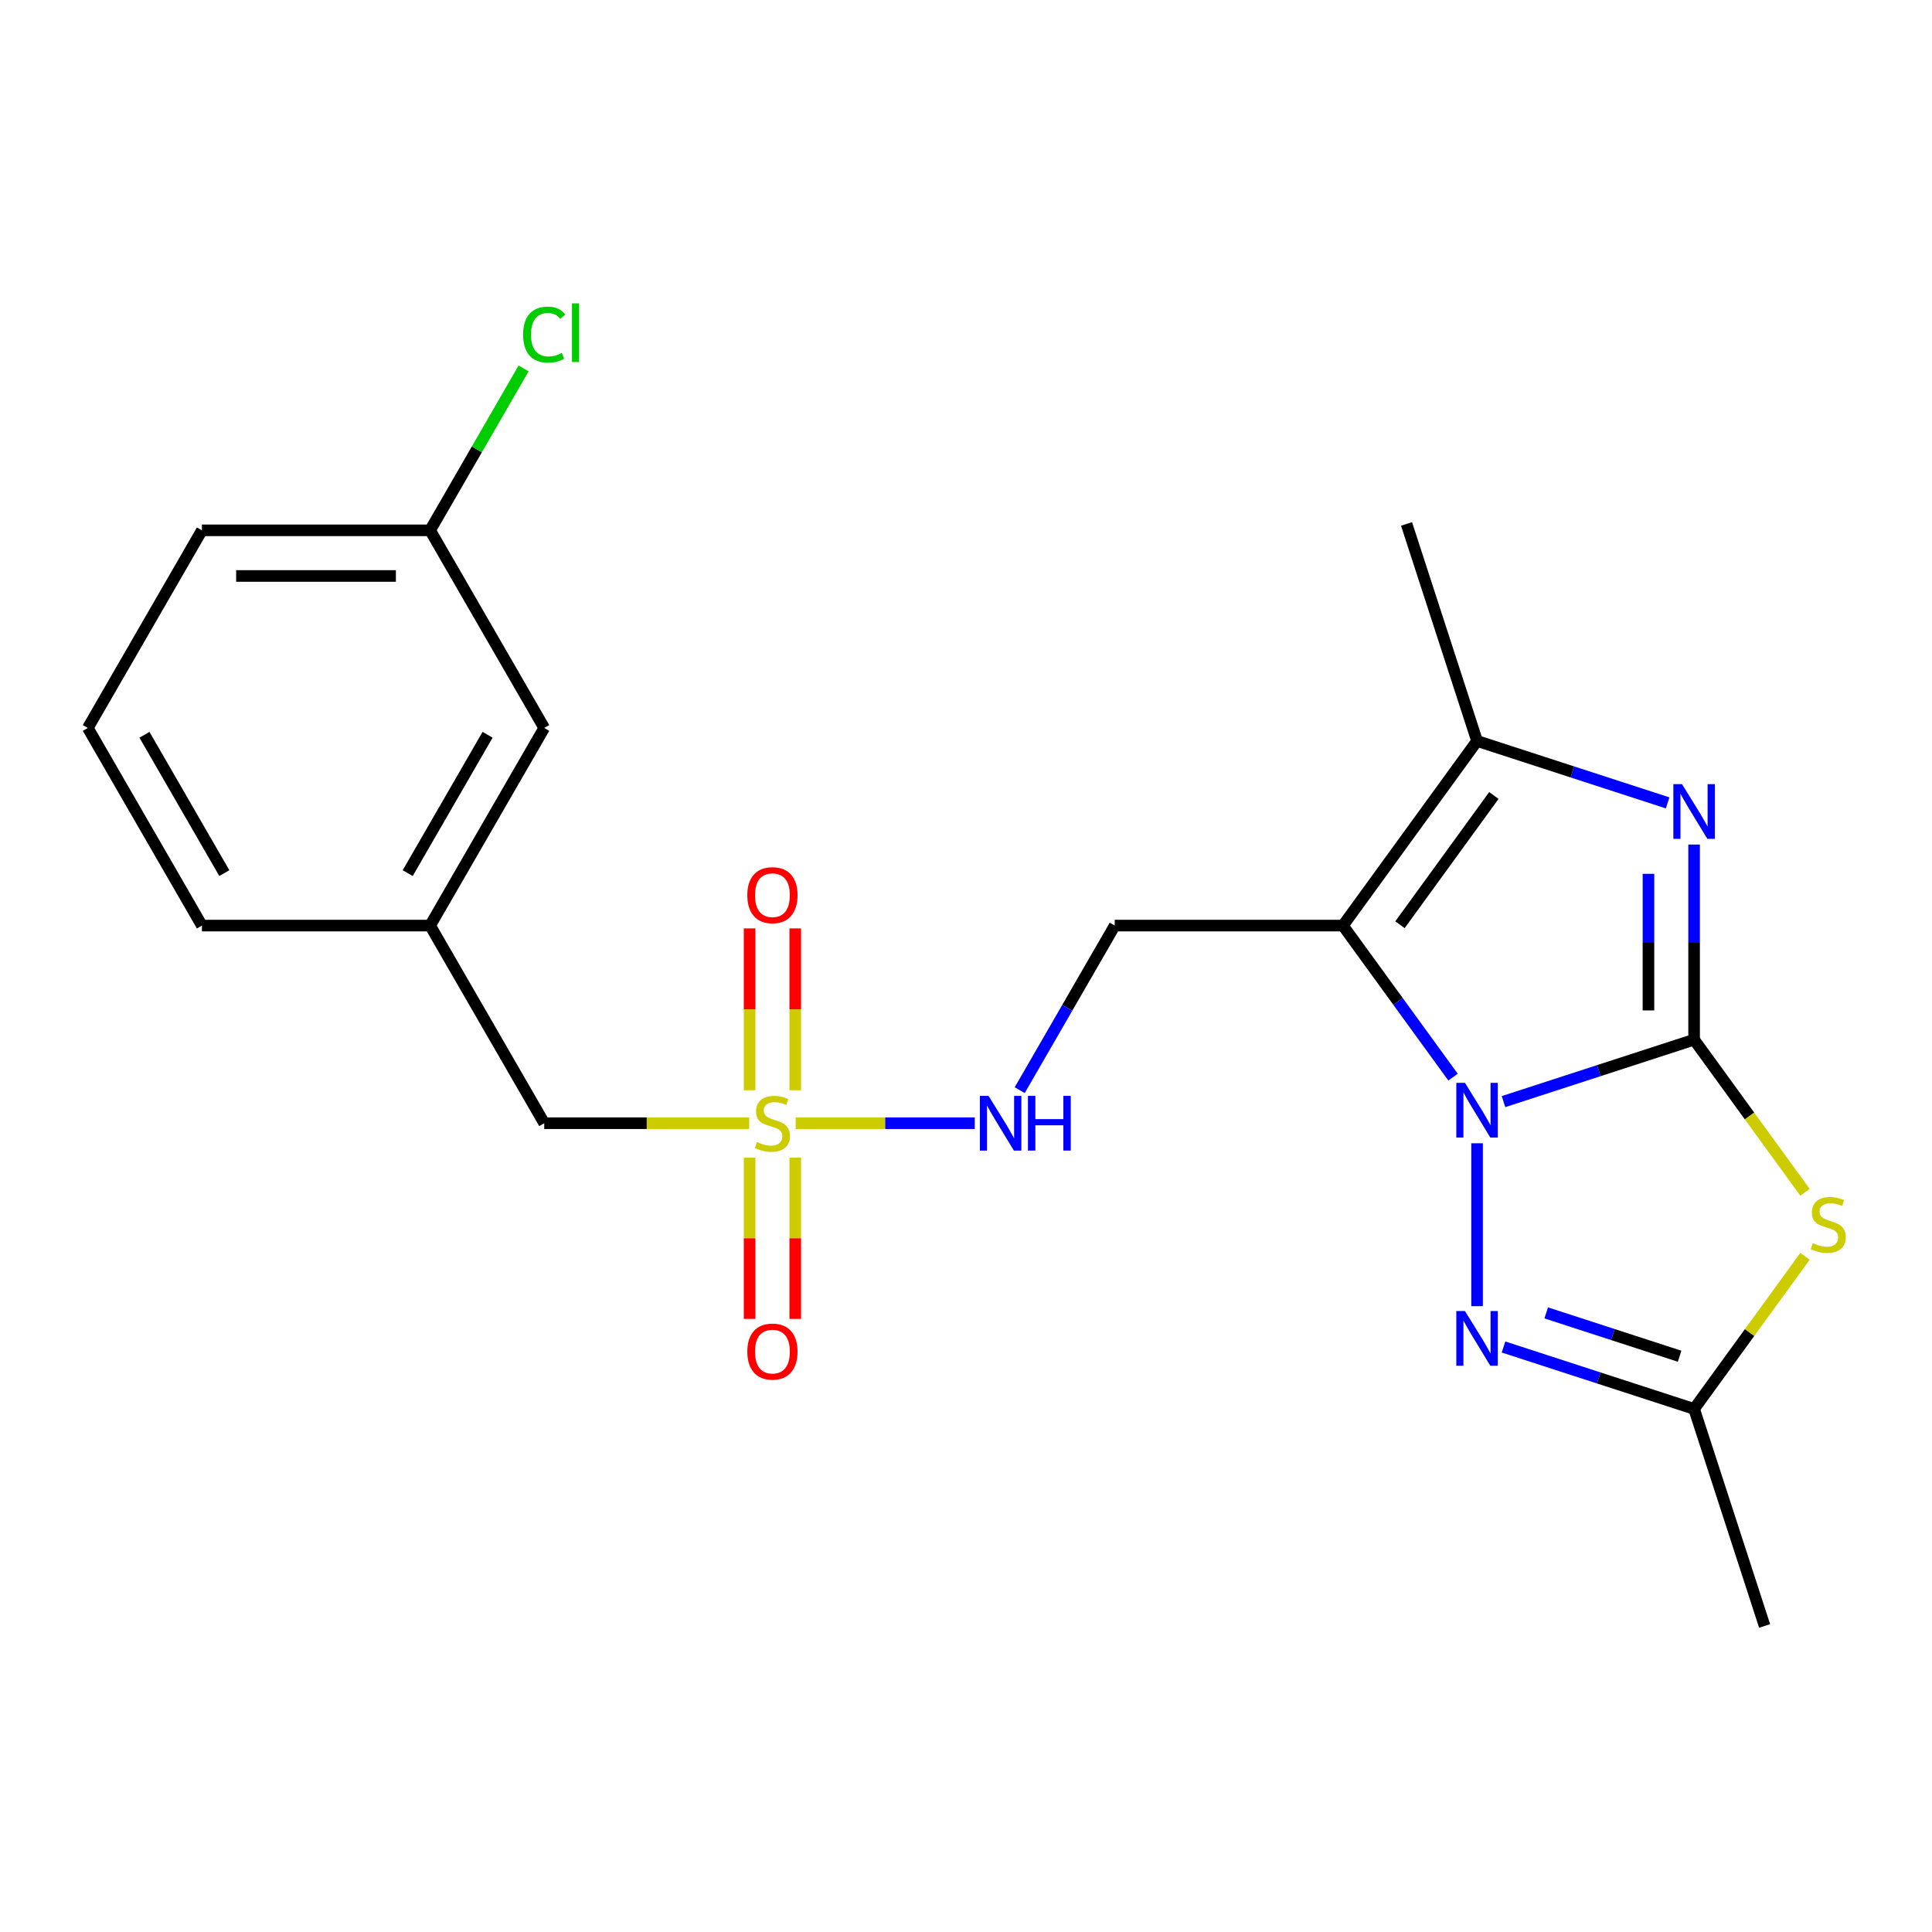 <?xml version='1.0' encoding='iso-8859-1'?>
<svg version='1.1' baseProfile='full'
              xmlns='http://www.w3.org/2000/svg'
                      xmlns:rdkit='http://www.rdkit.org/xml'
                      xmlns:xlink='http://www.w3.org/1999/xlink'
                  xml:space='preserve'
width='1000px' height='1000px' viewBox='0 0 1000 1000'>
<!-- END OF HEADER -->
<rect style='opacity:1.0;fill:#FFFFFF;stroke:none' width='1000' height='1000' x='0' y='0'> </rect>
<path class='bond-0' d='M 876.864,538.141 L 827.542,554.166' style='fill:none;fill-rule:evenodd;stroke:#000000;stroke-width:6px;stroke-linecap:butt;stroke-linejoin:miter;stroke-opacity:1' />
<path class='bond-0' d='M 827.542,554.166 L 778.221,570.192' style='fill:none;fill-rule:evenodd;stroke:#0000FF;stroke-width:6px;stroke-linecap:butt;stroke-linejoin:miter;stroke-opacity:1' />
<path class='bond-2' d='M 876.864,538.141 L 876.864,487.638' style='fill:none;fill-rule:evenodd;stroke:#000000;stroke-width:6px;stroke-linecap:butt;stroke-linejoin:miter;stroke-opacity:1' />
<path class='bond-2' d='M 876.864,487.638 L 876.864,437.136' style='fill:none;fill-rule:evenodd;stroke:#0000FF;stroke-width:6px;stroke-linecap:butt;stroke-linejoin:miter;stroke-opacity:1' />
<path class='bond-2' d='M 853.24,522.99 L 853.24,487.638' style='fill:none;fill-rule:evenodd;stroke:#000000;stroke-width:6px;stroke-linecap:butt;stroke-linejoin:miter;stroke-opacity:1' />
<path class='bond-2' d='M 853.24,487.638 L 853.24,452.287' style='fill:none;fill-rule:evenodd;stroke:#0000FF;stroke-width:6px;stroke-linecap:butt;stroke-linejoin:miter;stroke-opacity:1' />
<path class='bond-3' d='M 876.864,538.141 L 905.561,577.639' style='fill:none;fill-rule:evenodd;stroke:#000000;stroke-width:6px;stroke-linecap:butt;stroke-linejoin:miter;stroke-opacity:1' />
<path class='bond-3' d='M 905.561,577.639 L 934.259,617.138' style='fill:none;fill-rule:evenodd;stroke:#CCCC00;stroke-width:6px;stroke-linecap:butt;stroke-linejoin:miter;stroke-opacity:1' />
<path class='bond-1' d='M 752.094,557.528 L 723.597,518.305' style='fill:none;fill-rule:evenodd;stroke:#0000FF;stroke-width:6px;stroke-linecap:butt;stroke-linejoin:miter;stroke-opacity:1' />
<path class='bond-1' d='M 723.597,518.305 L 695.1,479.082' style='fill:none;fill-rule:evenodd;stroke:#000000;stroke-width:6px;stroke-linecap:butt;stroke-linejoin:miter;stroke-opacity:1' />
<path class='bond-4' d='M 764.528,591.754 L 764.528,676.073' style='fill:none;fill-rule:evenodd;stroke:#0000FF;stroke-width:6px;stroke-linecap:butt;stroke-linejoin:miter;stroke-opacity:1' />
<path class='bond-8' d='M 695.1,479.082 L 576.983,479.082' style='fill:none;fill-rule:evenodd;stroke:#000000;stroke-width:6px;stroke-linecap:butt;stroke-linejoin:miter;stroke-opacity:1' />
<path class='bond-23' d='M 695.1,479.082 L 764.528,383.523' style='fill:none;fill-rule:evenodd;stroke:#000000;stroke-width:6px;stroke-linecap:butt;stroke-linejoin:miter;stroke-opacity:1' />
<path class='bond-23' d='M 724.626,478.634 L 773.225,411.742' style='fill:none;fill-rule:evenodd;stroke:#000000;stroke-width:6px;stroke-linecap:butt;stroke-linejoin:miter;stroke-opacity:1' />
<path class='bond-6' d='M 863.171,415.574 L 813.849,399.549' style='fill:none;fill-rule:evenodd;stroke:#0000FF;stroke-width:6px;stroke-linecap:butt;stroke-linejoin:miter;stroke-opacity:1' />
<path class='bond-6' d='M 813.849,399.549 L 764.528,383.523' style='fill:none;fill-rule:evenodd;stroke:#000000;stroke-width:6px;stroke-linecap:butt;stroke-linejoin:miter;stroke-opacity:1' />
<path class='bond-7' d='M 934.259,650.262 L 905.561,689.76' style='fill:none;fill-rule:evenodd;stroke:#CCCC00;stroke-width:6px;stroke-linecap:butt;stroke-linejoin:miter;stroke-opacity:1' />
<path class='bond-7' d='M 905.561,689.76 L 876.864,729.259' style='fill:none;fill-rule:evenodd;stroke:#000000;stroke-width:6px;stroke-linecap:butt;stroke-linejoin:miter;stroke-opacity:1' />
<path class='bond-22' d='M 778.221,697.207 L 827.542,713.233' style='fill:none;fill-rule:evenodd;stroke:#0000FF;stroke-width:6px;stroke-linecap:butt;stroke-linejoin:miter;stroke-opacity:1' />
<path class='bond-22' d='M 827.542,713.233 L 876.864,729.259' style='fill:none;fill-rule:evenodd;stroke:#000000;stroke-width:6px;stroke-linecap:butt;stroke-linejoin:miter;stroke-opacity:1' />
<path class='bond-22' d='M 800.317,679.548 L 834.842,690.766' style='fill:none;fill-rule:evenodd;stroke:#0000FF;stroke-width:6px;stroke-linecap:butt;stroke-linejoin:miter;stroke-opacity:1' />
<path class='bond-22' d='M 834.842,690.766 L 869.367,701.984' style='fill:none;fill-rule:evenodd;stroke:#000000;stroke-width:6px;stroke-linecap:butt;stroke-linejoin:miter;stroke-opacity:1' />
<path class='bond-5' d='M 411.84,581.375 L 458.186,581.375' style='fill:none;fill-rule:evenodd;stroke:#CCCC00;stroke-width:6px;stroke-linecap:butt;stroke-linejoin:miter;stroke-opacity:1' />
<path class='bond-5' d='M 458.186,581.375 L 504.532,581.375' style='fill:none;fill-rule:evenodd;stroke:#0000FF;stroke-width:6px;stroke-linecap:butt;stroke-linejoin:miter;stroke-opacity:1' />
<path class='bond-10' d='M 411.618,564.302 L 411.618,522.422' style='fill:none;fill-rule:evenodd;stroke:#CCCC00;stroke-width:6px;stroke-linecap:butt;stroke-linejoin:miter;stroke-opacity:1' />
<path class='bond-10' d='M 411.618,522.422 L 411.618,480.543' style='fill:none;fill-rule:evenodd;stroke:#FF0000;stroke-width:6px;stroke-linecap:butt;stroke-linejoin:miter;stroke-opacity:1' />
<path class='bond-10' d='M 387.995,564.302 L 387.995,522.422' style='fill:none;fill-rule:evenodd;stroke:#CCCC00;stroke-width:6px;stroke-linecap:butt;stroke-linejoin:miter;stroke-opacity:1' />
<path class='bond-10' d='M 387.995,522.422 L 387.995,480.543' style='fill:none;fill-rule:evenodd;stroke:#FF0000;stroke-width:6px;stroke-linecap:butt;stroke-linejoin:miter;stroke-opacity:1' />
<path class='bond-11' d='M 387.995,599.208 L 387.995,640.936' style='fill:none;fill-rule:evenodd;stroke:#CCCC00;stroke-width:6px;stroke-linecap:butt;stroke-linejoin:miter;stroke-opacity:1' />
<path class='bond-11' d='M 387.995,640.936 L 387.995,682.665' style='fill:none;fill-rule:evenodd;stroke:#FF0000;stroke-width:6px;stroke-linecap:butt;stroke-linejoin:miter;stroke-opacity:1' />
<path class='bond-11' d='M 411.618,599.208 L 411.618,640.936' style='fill:none;fill-rule:evenodd;stroke:#CCCC00;stroke-width:6px;stroke-linecap:butt;stroke-linejoin:miter;stroke-opacity:1' />
<path class='bond-11' d='M 411.618,640.936 L 411.618,682.665' style='fill:none;fill-rule:evenodd;stroke:#FF0000;stroke-width:6px;stroke-linecap:butt;stroke-linejoin:miter;stroke-opacity:1' />
<path class='bond-12' d='M 387.774,581.375 L 334.731,581.375' style='fill:none;fill-rule:evenodd;stroke:#CCCC00;stroke-width:6px;stroke-linecap:butt;stroke-linejoin:miter;stroke-opacity:1' />
<path class='bond-12' d='M 334.731,581.375 L 281.689,581.375' style='fill:none;fill-rule:evenodd;stroke:#000000;stroke-width:6px;stroke-linecap:butt;stroke-linejoin:miter;stroke-opacity:1' />
<path class='bond-16' d='M 764.528,383.523 L 728.027,271.187' style='fill:none;fill-rule:evenodd;stroke:#000000;stroke-width:6px;stroke-linecap:butt;stroke-linejoin:miter;stroke-opacity:1' />
<path class='bond-18' d='M 876.864,729.259 L 913.364,841.595' style='fill:none;fill-rule:evenodd;stroke:#000000;stroke-width:6px;stroke-linecap:butt;stroke-linejoin:miter;stroke-opacity:1' />
<path class='bond-9' d='M 576.983,479.082 L 552.393,521.672' style='fill:none;fill-rule:evenodd;stroke:#000000;stroke-width:6px;stroke-linecap:butt;stroke-linejoin:miter;stroke-opacity:1' />
<path class='bond-9' d='M 552.393,521.672 L 527.804,564.262' style='fill:none;fill-rule:evenodd;stroke:#0000FF;stroke-width:6px;stroke-linecap:butt;stroke-linejoin:miter;stroke-opacity:1' />
<path class='bond-13' d='M 281.689,581.375 L 222.631,479.082' style='fill:none;fill-rule:evenodd;stroke:#000000;stroke-width:6px;stroke-linecap:butt;stroke-linejoin:miter;stroke-opacity:1' />
<path class='bond-14' d='M 222.631,479.082 L 281.689,376.789' style='fill:none;fill-rule:evenodd;stroke:#000000;stroke-width:6px;stroke-linecap:butt;stroke-linejoin:miter;stroke-opacity:1' />
<path class='bond-14' d='M 211.031,451.926 L 252.372,380.321' style='fill:none;fill-rule:evenodd;stroke:#000000;stroke-width:6px;stroke-linecap:butt;stroke-linejoin:miter;stroke-opacity:1' />
<path class='bond-20' d='M 222.631,479.082 L 104.513,479.082' style='fill:none;fill-rule:evenodd;stroke:#000000;stroke-width:6px;stroke-linecap:butt;stroke-linejoin:miter;stroke-opacity:1' />
<path class='bond-15' d='M 281.689,376.789 L 222.631,274.497' style='fill:none;fill-rule:evenodd;stroke:#000000;stroke-width:6px;stroke-linecap:butt;stroke-linejoin:miter;stroke-opacity:1' />
<path class='bond-17' d='M 222.631,274.497 L 246.821,232.597' style='fill:none;fill-rule:evenodd;stroke:#000000;stroke-width:6px;stroke-linecap:butt;stroke-linejoin:miter;stroke-opacity:1' />
<path class='bond-17' d='M 246.821,232.597 L 271.012,190.697' style='fill:none;fill-rule:evenodd;stroke:#00CC00;stroke-width:6px;stroke-linecap:butt;stroke-linejoin:miter;stroke-opacity:1' />
<path class='bond-24' d='M 222.631,274.497 L 104.513,274.497' style='fill:none;fill-rule:evenodd;stroke:#000000;stroke-width:6px;stroke-linecap:butt;stroke-linejoin:miter;stroke-opacity:1' />
<path class='bond-24' d='M 204.913,298.12 L 122.231,298.12' style='fill:none;fill-rule:evenodd;stroke:#000000;stroke-width:6px;stroke-linecap:butt;stroke-linejoin:miter;stroke-opacity:1' />
<path class='bond-19' d='M 45.455,376.789 L 104.513,479.082' style='fill:none;fill-rule:evenodd;stroke:#000000;stroke-width:6px;stroke-linecap:butt;stroke-linejoin:miter;stroke-opacity:1' />
<path class='bond-19' d='M 74.772,380.321 L 116.113,451.926' style='fill:none;fill-rule:evenodd;stroke:#000000;stroke-width:6px;stroke-linecap:butt;stroke-linejoin:miter;stroke-opacity:1' />
<path class='bond-21' d='M 45.455,376.789 L 104.513,274.497' style='fill:none;fill-rule:evenodd;stroke:#000000;stroke-width:6px;stroke-linecap:butt;stroke-linejoin:miter;stroke-opacity:1' />
<path  class='atom-1' d='M 758.268 560.481
L 767.548 575.481
Q 768.468 576.961, 769.948 579.641
Q 771.428 582.321, 771.508 582.481
L 771.508 560.481
L 775.268 560.481
L 775.268 588.801
L 771.388 588.801
L 761.428 572.401
Q 760.268 570.481, 759.028 568.281
Q 757.828 566.081, 757.468 565.401
L 757.468 588.801
L 753.788 588.801
L 753.788 560.481
L 758.268 560.481
' fill='#0000FF'/>
<path  class='atom-3' d='M 870.604 405.863
L 879.884 420.863
Q 880.804 422.343, 882.284 425.023
Q 883.764 427.703, 883.844 427.863
L 883.844 405.863
L 887.604 405.863
L 887.604 434.183
L 883.724 434.183
L 873.764 417.783
Q 872.604 415.863, 871.364 413.663
Q 870.164 411.463, 869.804 410.783
L 869.804 434.183
L 866.124 434.183
L 866.124 405.863
L 870.604 405.863
' fill='#0000FF'/>
<path  class='atom-4' d='M 938.292 643.42
Q 938.612 643.54, 939.932 644.1
Q 941.252 644.66, 942.692 645.02
Q 944.172 645.34, 945.612 645.34
Q 948.292 645.34, 949.852 644.06
Q 951.412 642.74, 951.412 640.46
Q 951.412 638.9, 950.612 637.94
Q 949.852 636.98, 948.652 636.46
Q 947.452 635.94, 945.452 635.34
Q 942.932 634.58, 941.412 633.86
Q 939.932 633.14, 938.852 631.62
Q 937.812 630.1, 937.812 627.54
Q 937.812 623.98, 940.212 621.78
Q 942.652 619.58, 947.452 619.58
Q 950.732 619.58, 954.452 621.14
L 953.532 624.22
Q 950.132 622.82, 947.572 622.82
Q 944.812 622.82, 943.292 623.98
Q 941.772 625.1, 941.812 627.06
Q 941.812 628.58, 942.572 629.5
Q 943.372 630.42, 944.492 630.94
Q 945.652 631.46, 947.572 632.06
Q 950.132 632.86, 951.652 633.66
Q 953.172 634.46, 954.252 636.1
Q 955.372 637.7, 955.372 640.46
Q 955.372 644.38, 952.732 646.5
Q 950.132 648.58, 945.772 648.58
Q 943.252 648.58, 941.332 648.02
Q 939.452 647.5, 937.212 646.58
L 938.292 643.42
' fill='#CCCC00'/>
<path  class='atom-5' d='M 758.268 678.598
L 767.548 693.598
Q 768.468 695.078, 769.948 697.758
Q 771.428 700.438, 771.508 700.598
L 771.508 678.598
L 775.268 678.598
L 775.268 706.918
L 771.388 706.918
L 761.428 690.518
Q 760.268 688.598, 759.028 686.398
Q 757.828 684.198, 757.468 683.518
L 757.468 706.918
L 753.788 706.918
L 753.788 678.598
L 758.268 678.598
' fill='#0000FF'/>
<path  class='atom-6' d='M 391.807 591.095
Q 392.127 591.215, 393.447 591.775
Q 394.767 592.335, 396.207 592.695
Q 397.687 593.015, 399.127 593.015
Q 401.807 593.015, 403.367 591.735
Q 404.927 590.415, 404.927 588.135
Q 404.927 586.575, 404.127 585.615
Q 403.367 584.655, 402.167 584.135
Q 400.967 583.615, 398.967 583.015
Q 396.447 582.255, 394.927 581.535
Q 393.447 580.815, 392.367 579.295
Q 391.327 577.775, 391.327 575.215
Q 391.327 571.655, 393.727 569.455
Q 396.167 567.255, 400.967 567.255
Q 404.247 567.255, 407.967 568.815
L 407.047 571.895
Q 403.647 570.495, 401.087 570.495
Q 398.327 570.495, 396.807 571.655
Q 395.287 572.775, 395.327 574.735
Q 395.327 576.255, 396.087 577.175
Q 396.887 578.095, 398.007 578.615
Q 399.167 579.135, 401.087 579.735
Q 403.647 580.535, 405.167 581.335
Q 406.687 582.135, 407.767 583.775
Q 408.887 585.375, 408.887 588.135
Q 408.887 592.055, 406.247 594.175
Q 403.647 596.255, 399.287 596.255
Q 396.767 596.255, 394.847 595.695
Q 392.967 595.175, 390.727 594.255
L 391.807 591.095
' fill='#CCCC00'/>
<path  class='atom-10' d='M 511.664 567.215
L 520.944 582.215
Q 521.864 583.695, 523.344 586.375
Q 524.824 589.055, 524.904 589.215
L 524.904 567.215
L 528.664 567.215
L 528.664 595.535
L 524.784 595.535
L 514.824 579.135
Q 513.664 577.215, 512.424 575.015
Q 511.224 572.815, 510.864 572.135
L 510.864 595.535
L 507.184 595.535
L 507.184 567.215
L 511.664 567.215
' fill='#0000FF'/>
<path  class='atom-10' d='M 532.064 567.215
L 535.904 567.215
L 535.904 579.255
L 550.384 579.255
L 550.384 567.215
L 554.224 567.215
L 554.224 595.535
L 550.384 595.535
L 550.384 582.455
L 535.904 582.455
L 535.904 595.535
L 532.064 595.535
L 532.064 567.215
' fill='#0000FF'/>
<path  class='atom-11' d='M 386.807 463.337
Q 386.807 456.537, 390.167 452.737
Q 393.527 448.937, 399.807 448.937
Q 406.087 448.937, 409.447 452.737
Q 412.807 456.537, 412.807 463.337
Q 412.807 470.217, 409.407 474.137
Q 406.007 478.017, 399.807 478.017
Q 393.567 478.017, 390.167 474.137
Q 386.807 470.257, 386.807 463.337
M 399.807 474.817
Q 404.127 474.817, 406.447 471.937
Q 408.807 469.017, 408.807 463.337
Q 408.807 457.777, 406.447 454.977
Q 404.127 452.137, 399.807 452.137
Q 395.487 452.137, 393.127 454.937
Q 390.807 457.737, 390.807 463.337
Q 390.807 469.057, 393.127 471.937
Q 395.487 474.817, 399.807 474.817
' fill='#FF0000'/>
<path  class='atom-12' d='M 386.807 699.572
Q 386.807 692.772, 390.167 688.972
Q 393.527 685.172, 399.807 685.172
Q 406.087 685.172, 409.447 688.972
Q 412.807 692.772, 412.807 699.572
Q 412.807 706.452, 409.407 710.372
Q 406.007 714.252, 399.807 714.252
Q 393.567 714.252, 390.167 710.372
Q 386.807 706.492, 386.807 699.572
M 399.807 711.052
Q 404.127 711.052, 406.447 708.172
Q 408.807 705.252, 408.807 699.572
Q 408.807 694.012, 406.447 691.212
Q 404.127 688.372, 399.807 688.372
Q 395.487 688.372, 393.127 691.172
Q 390.807 693.972, 390.807 699.572
Q 390.807 705.292, 393.127 708.172
Q 395.487 711.052, 399.807 711.052
' fill='#FF0000'/>
<path  class='atom-18' d='M 270.769 173.184
Q 270.769 166.144, 274.049 162.464
Q 277.369 158.744, 283.649 158.744
Q 289.489 158.744, 292.609 162.864
L 289.969 165.024
Q 287.689 162.024, 283.649 162.024
Q 279.369 162.024, 277.089 164.904
Q 274.849 167.744, 274.849 173.184
Q 274.849 178.784, 277.169 181.664
Q 279.529 184.544, 284.089 184.544
Q 287.209 184.544, 290.849 182.664
L 291.969 185.664
Q 290.489 186.624, 288.249 187.184
Q 286.009 187.744, 283.529 187.744
Q 277.369 187.744, 274.049 183.984
Q 270.769 180.224, 270.769 173.184
' fill='#00CC00'/>
<path  class='atom-18' d='M 296.049 157.024
L 299.729 157.024
L 299.729 187.384
L 296.049 187.384
L 296.049 157.024
' fill='#00CC00'/>
</svg>
